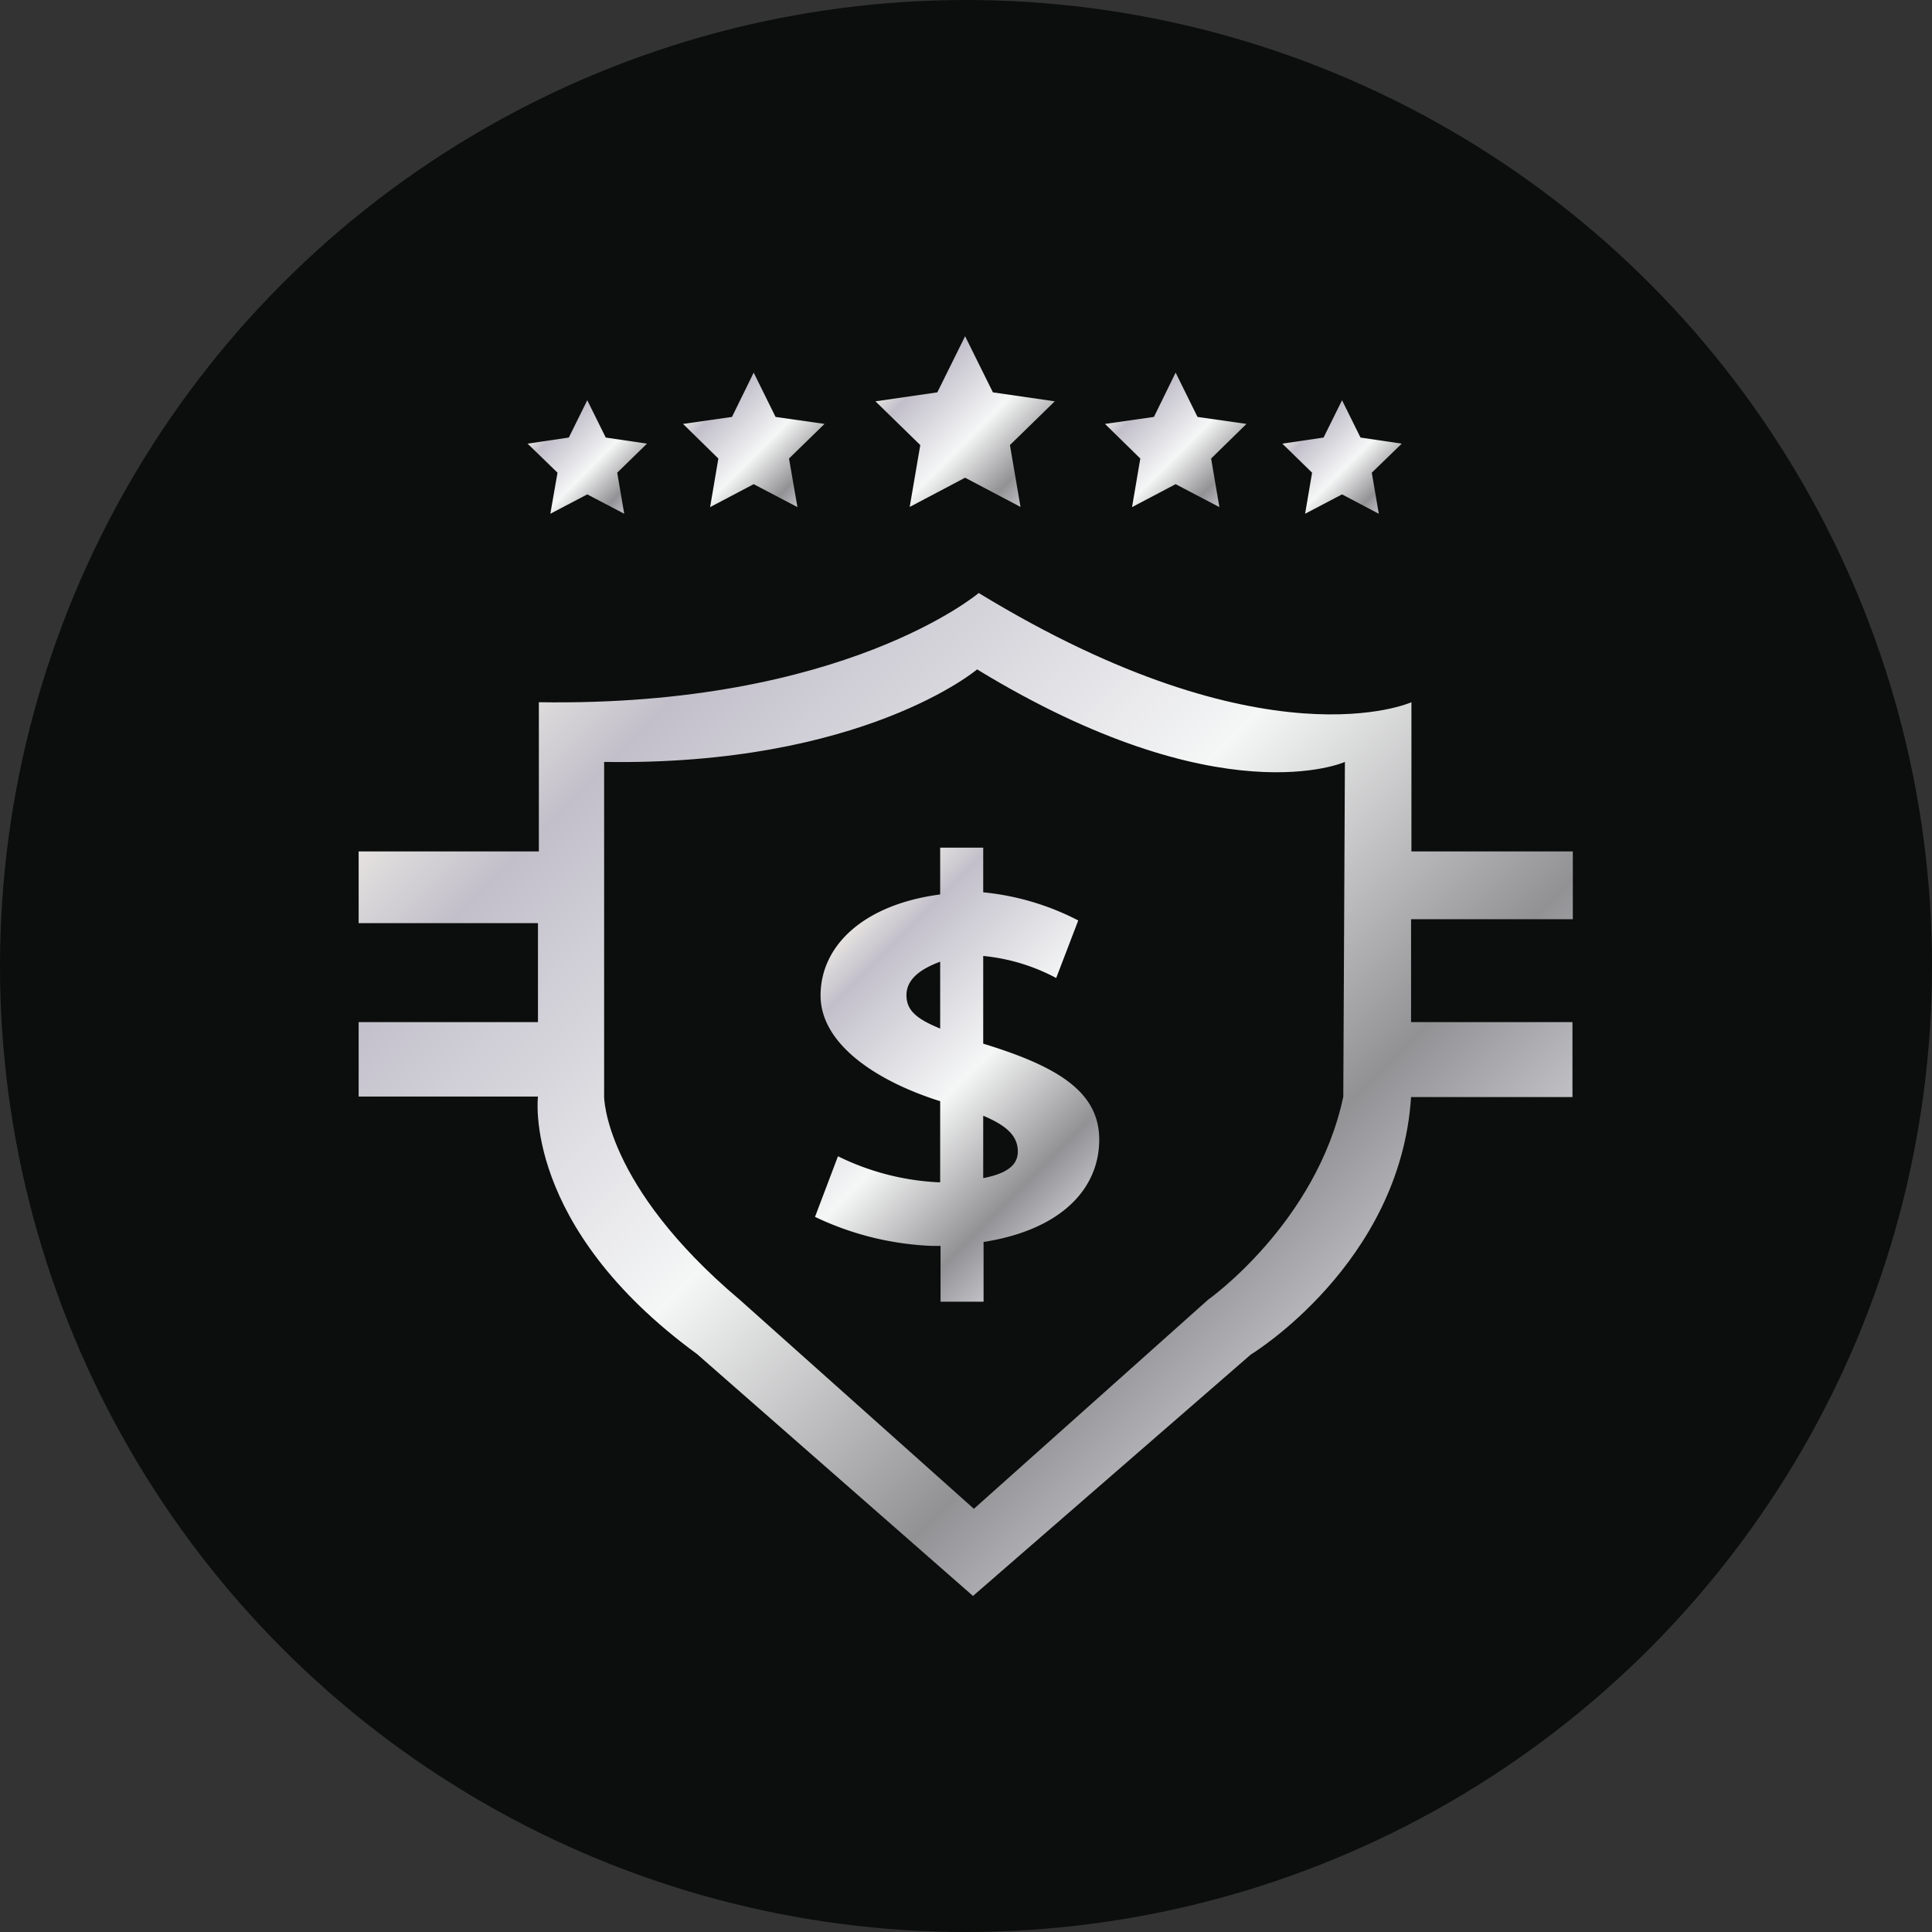 <?xml version="1.0" encoding="UTF-8"?>
<svg xmlns="http://www.w3.org/2000/svg" xmlns:xlink="http://www.w3.org/1999/xlink" viewBox="0 0 107.74 107.74">
  <rect x="0" y="0" width="107.74" height="107.74" fill="#333333" stroke="none"/>
  <defs>
    <style>.cls-1{fill:#0b0e0c;}.cls-2{fill:url(#linear-gradient);}.cls-3{fill:url(#linear-gradient-2);}.cls-4{fill:url(#linear-gradient-3);}.cls-5{fill:url(#linear-gradient-4);}.cls-6{fill:url(#linear-gradient-5);}.cls-7{fill:url(#linear-gradient-6);}.cls-8{fill:url(#linear-gradient-7);}</style>
    <linearGradient id="linear-gradient" x1="33.52" y1="33.99" x2="74.21" y2="74.68" gradientUnits="userSpaceOnUse">
      <stop offset="0" stop-color="#e5e2e0"></stop>
      <stop offset="0.11" stop-color="#c2bfca"></stop>
      <stop offset="0.52" stop-color="#f5f6f6"></stop>
      <stop offset="0.85" stop-color="#929194"></stop>
      <stop offset="1" stop-color="#c1c0c5"></stop>
    </linearGradient>
    <linearGradient id="linear-gradient-2" x1="46.27" y1="53.07" x2="60.3" y2="67.11" xlink:href="#linear-gradient"></linearGradient>
    <linearGradient id="linear-gradient-3" x1="50.33" y1="20.87" x2="57.32" y2="27.86" xlink:href="#linear-gradient"></linearGradient>
    <linearGradient id="linear-gradient-4" x1="62.81" y1="22.45" x2="68.32" y2="27.96" xlink:href="#linear-gradient"></linearGradient>
    <linearGradient id="linear-gradient-5" x1="39.28" y1="22.45" x2="44.79" y2="27.96" xlink:href="#linear-gradient"></linearGradient>
    <linearGradient id="linear-gradient-6" x1="72.51" y1="23.73" x2="77.16" y2="28.39" xlink:href="#linear-gradient"></linearGradient>
    <linearGradient id="linear-gradient-7" x1="30.43" y1="23.73" x2="35.08" y2="28.39" xlink:href="#linear-gradient"></linearGradient>
  </defs>
  <g id="Layer_2" data-name="Layer 2">
    <g id="Layer_1-2" data-name="Layer 1">
      <circle class="cls-1" cx="53.87" cy="53.87" r="53.87"></circle>
      <path class="cls-2" d="M87.71,51.26V47.48h-9V39.16s-8.11,3.68-24.13-6.09c0,0-7.51,6.36-24.53,6.09v8.32H20v4h10V57H20v4.15h10s-.91,7.21,8.87,14.36L54.26,89,69.75,75.54s8.34-5.06,8.94-14.36h9V57h-9V51.26Zm-12.8,9.9c-1.5,7.06-7.54,11.32-7.54,11.32L54.31,84.14,41.25,72.48c-7.57-6.39-7.56-11.32-7.56-11.32V42.49c14.43.23,20.8-5.16,20.8-5.16C68.07,45.61,75,42.49,75,42.49Z"></path>
      <path class="cls-3" d="M54.83,58.2V53.31a10.83,10.83,0,0,1,4.07,1.23l1.23-3.21a14.59,14.59,0,0,0-5.3-1.57V47.27h-2.4v2.61c-4.2.55-6.67,2.8-6.67,5.64,0,2.67,3.05,4.75,6.67,5.89v4.52h-.14a14.2,14.2,0,0,1-5.56-1.45l-1.28,3.38A16.62,16.62,0,0,0,52,69.48h.45v3.11h2.4V69.26c4.38-.69,6.45-3,6.45-5.71S58.9,59.45,54.83,58.2Zm-2.4-.84c-1.29-.53-1.88-1-1.88-1.86s.72-1.44,1.88-1.87Zm2.4,8.34V62.22c1.36.57,1.93,1.16,1.93,2S56,65.47,54.83,65.7Z"></path>
      <polygon class="cls-4" points="53.82 18.75 55.37 21.88 58.82 22.38 56.32 24.82 56.91 28.27 53.82 26.64 50.73 28.27 51.32 24.82 48.82 22.38 52.27 21.88 53.82 18.75"></polygon>
      <polygon class="cls-5" points="65.56 20.78 66.78 23.25 69.51 23.64 67.54 25.57 68 28.28 65.56 27 63.13 28.28 63.59 25.57 61.62 23.64 64.35 23.25 65.56 20.78"></polygon>
      <polygon class="cls-6" points="42.03 20.78 43.25 23.25 45.98 23.64 44 25.57 44.47 28.28 42.03 27 39.6 28.28 40.06 25.57 38.09 23.64 40.82 23.25 42.03 20.78"></polygon>
      <polygon class="cls-7" points="74.84 22.32 75.87 24.4 78.17 24.74 76.5 26.36 76.89 28.65 74.84 27.57 72.78 28.65 73.17 26.36 71.51 24.74 73.81 24.4 74.84 22.32"></polygon>
      <polygon class="cls-8" points="32.75 22.32 33.78 24.4 36.08 24.74 34.42 26.36 34.81 28.65 32.75 27.57 30.69 28.65 31.09 26.36 29.42 24.74 31.72 24.4 32.75 22.32"></polygon>
    </g>
  </g>
</svg>
